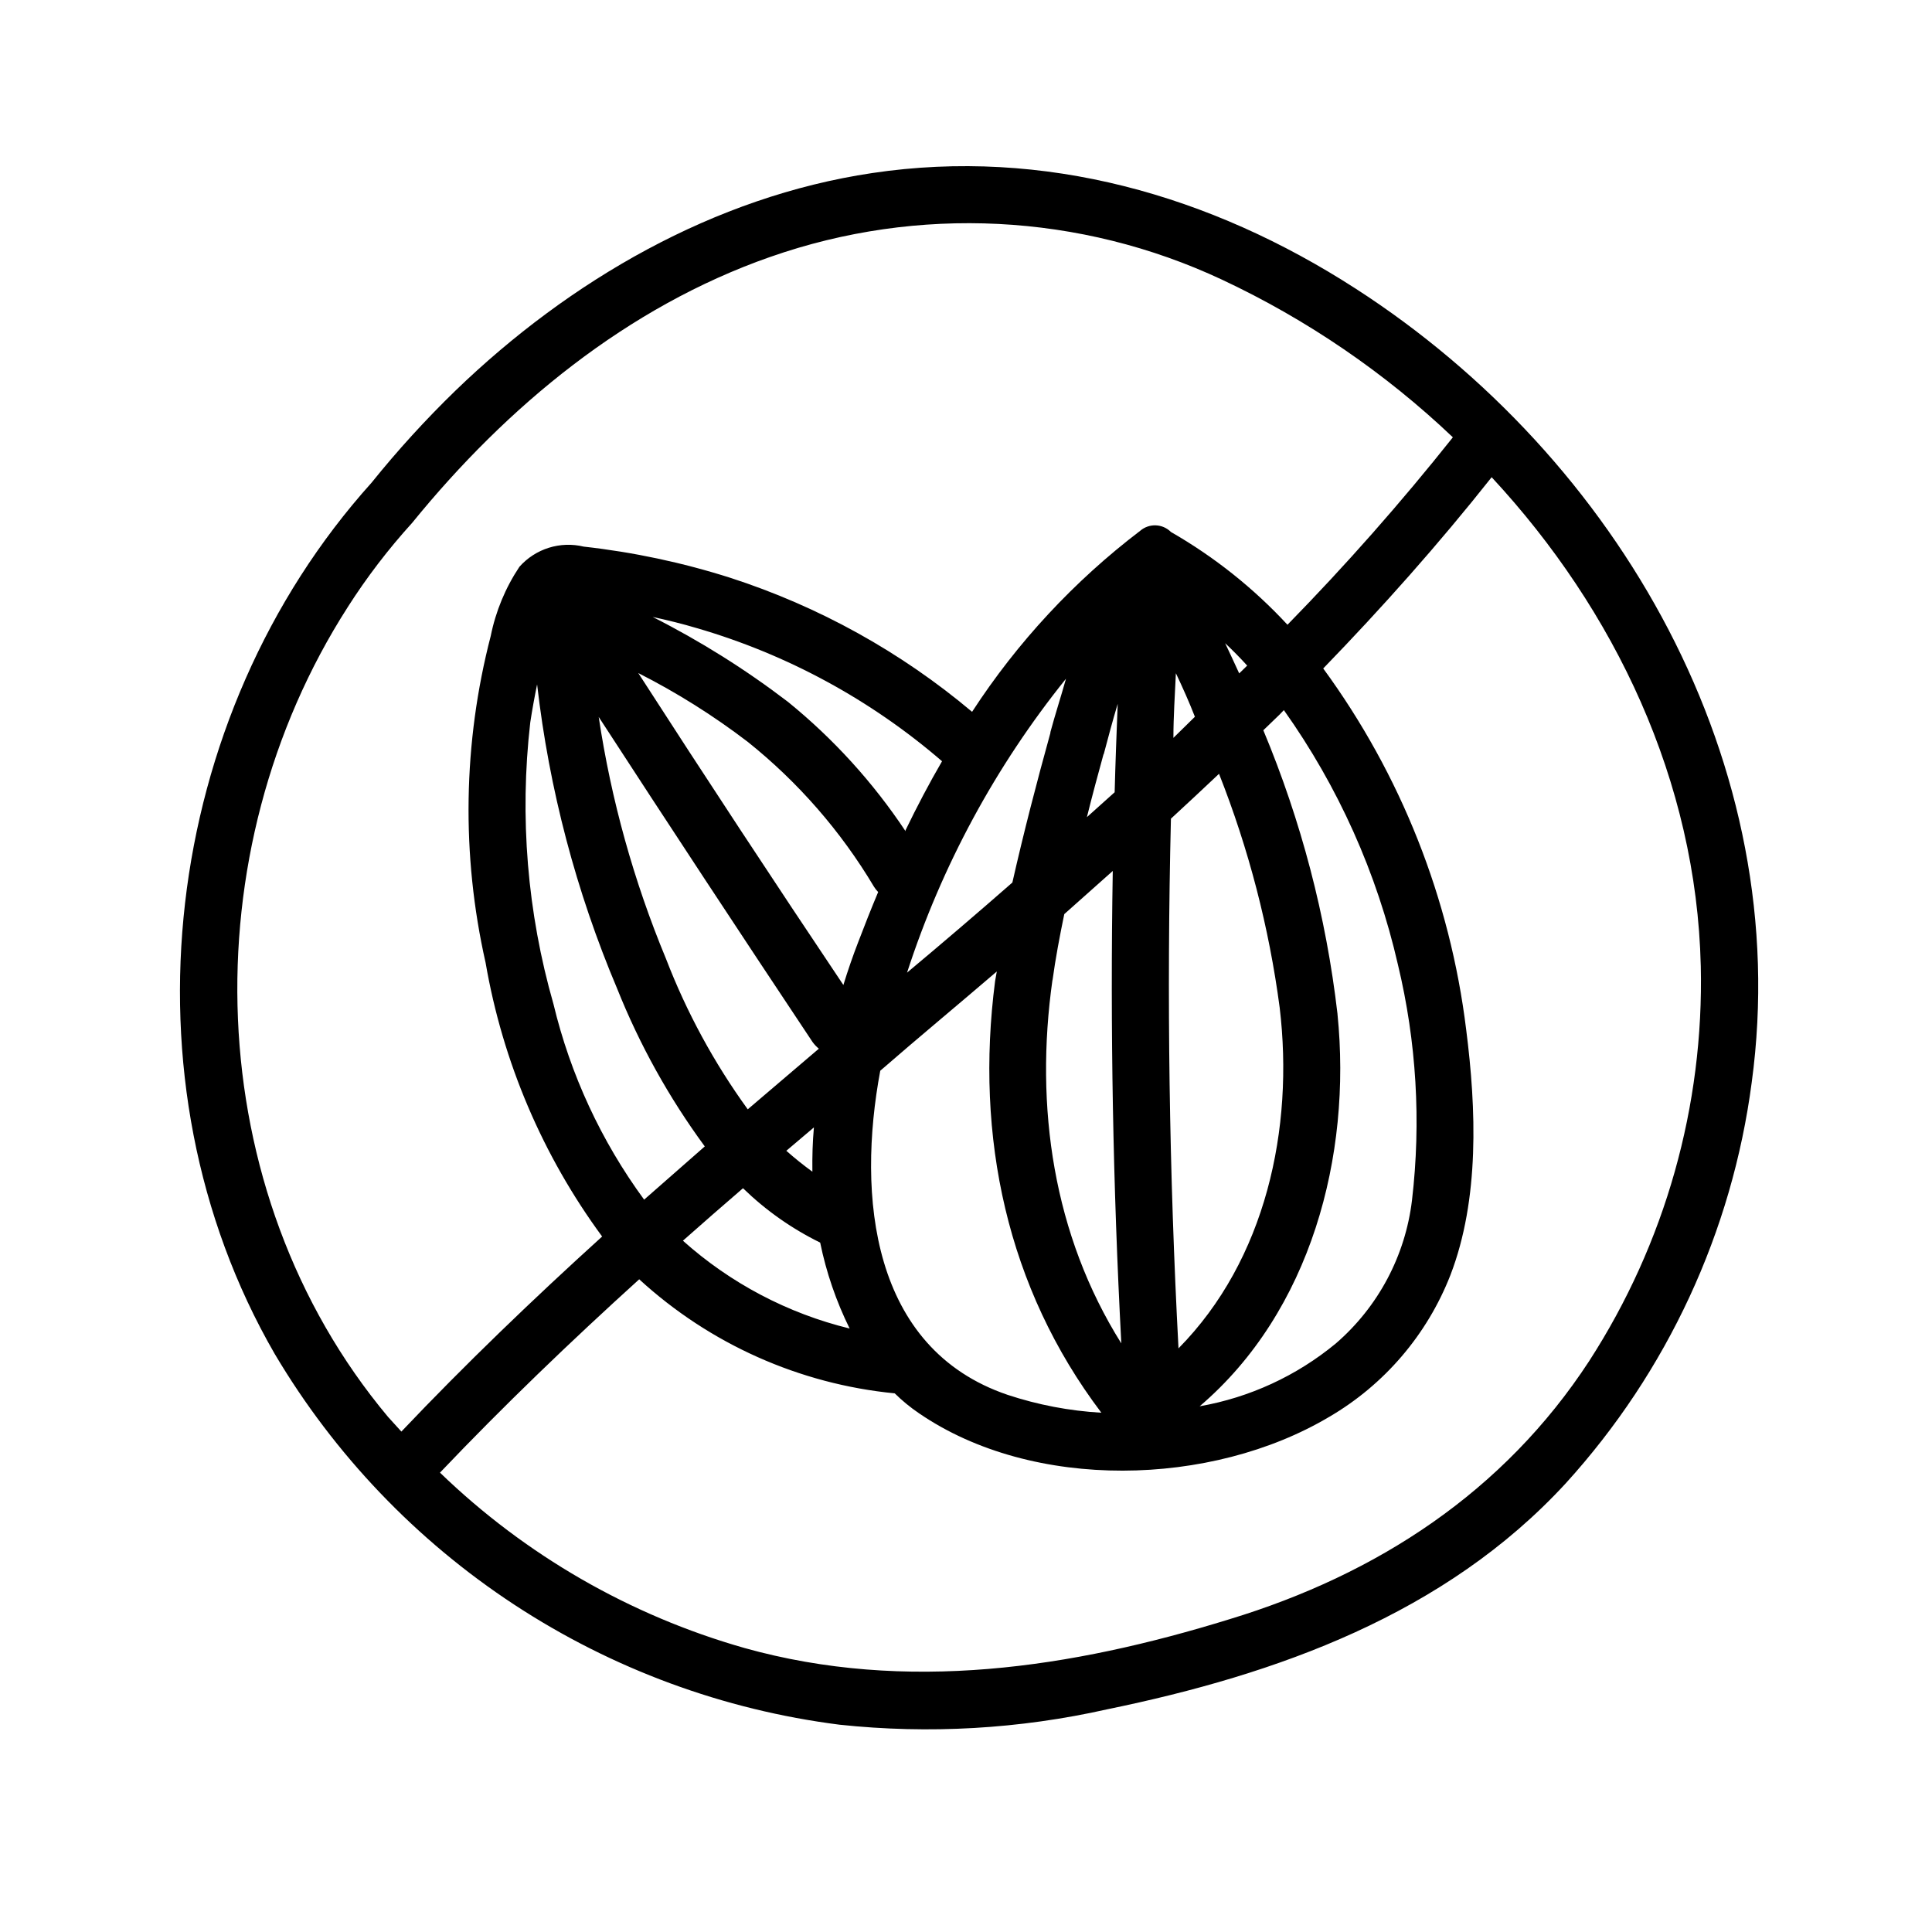 <?xml version="1.0" encoding="UTF-8"?>
<!-- Uploaded to: SVG Repo, www.svgrepo.com, Generator: SVG Repo Mixer Tools -->
<svg fill="#000000" width="800px" height="800px" version="1.1" viewBox="144 144 512 512" xmlns="http://www.w3.org/2000/svg">
 <path d="m503.18 220.44c-38.34-24.738-82.473-37.383-128.02-30.582-41.918 6.246-80.207 28.465-110.43 57.637-7.918 7.68-15.355 15.84-22.27 24.434-55.621 61.816-67.609 158.3-25.645 230.89 15.828 26.688 37.539 49.41 63.477 66.438 25.941 17.023 55.426 27.902 86.207 31.809 23.707 2.527 47.672 1.148 70.934-4.082 45.09-9.27 89.578-25.191 121.52-59.902 26.879-29.566 44.07-66.641 49.273-106.25 11.438-84.289-35.164-165.35-105.04-210.39zm-267.02 84.438c5.039-7.891 10.734-15.34 17.027-22.27 25.191-30.984 57.031-57.281 94.969-70.535v0.004c39.156-13.73 82.133-11.562 119.71 6.047 22.492 10.551 43.145 24.652 61.16 41.766-13.746 17.297-28.375 33.879-43.832 49.676-8.992-9.711-19.406-18-30.883-24.586-2.219-2.227-5.781-2.359-8.16-0.305-17.488 13.312-32.555 29.539-44.539 47.965-18.863-15.875-40.625-27.934-64.082-35.52-12.645-4.027-25.656-6.793-38.844-8.262-3.059-0.738-6.258-0.633-9.254 0.309-3 0.941-5.688 2.68-7.777 5.031-3.703 5.559-6.289 11.789-7.606 18.34-7.352 28.344-7.816 58.039-1.359 86.602 4.527 26.25 15.102 51.09 30.883 72.551-18.34 16.625-36.172 33.754-53.203 51.691l-3.527-3.879c-50.18-59.957-52.344-149.73-10.68-214.62zm54.512 105.2c-6.938-24.223-9.027-49.582-6.148-74.613 0.504-3.324 1.109-6.648 1.812-10.078h0.004c3.191 27.746 10.336 54.891 21.211 80.609 5.941 14.867 13.746 28.918 23.223 41.816l-16.07 14.105v0.004c-11.375-15.516-19.543-33.137-24.031-51.844zm132.25-6.246c0.805-5.894 1.914-11.738 3.125-17.582l12.848-11.438c-0.707 41.715 0.051 83.449 2.266 125.2-17.988-28.664-23.023-62.574-18.238-96.379zm13.551-59.852c1.16-4.383 2.367-8.918 3.727-13.453-0.301 7.809-0.605 15.617-0.805 23.426l-7.356 6.602c1.461-5.894 2.926-11.285 4.434-16.777zm19.852 157.54c-2.484-46.82-3.156-93.676-2.016-140.56 4.281-3.93 8.516-7.91 12.746-11.891v-0.004c7.871 19.922 13.27 40.734 16.074 61.969 3.828 32.043-3.68 66.855-26.805 90.285zm-1.359-161.98c0-5.691 0.402-11.438 0.656-17.129 1.812 3.828 3.527 7.656 5.039 11.539zm-32.598-1.309c-3.629 13.098-7.055 26.301-10.078 39.648-9.168 8.027-18.469 15.984-27.91 23.879 9.184-28.309 23.457-54.707 42.121-77.891-1.312 4.688-2.871 9.473-4.133 14.16zm-63.078 116.28c-2.418-1.762-4.684-3.578-6.902-5.543l7.309-6.195c-0.355 3.93-0.453 7.606-0.406 11.738zm8.215-49.477c-18.371-27.406-36.492-54.965-54.359-82.676l-0.004 0.004c10.211 5.18 19.926 11.281 29.02 18.234 13.363 10.691 24.695 23.695 33.453 38.391 0.316 0.512 0.688 0.984 1.109 1.41-1.863 4.434-3.629 8.918-5.34 13.402-1.359 3.527-2.672 7.305-3.879 11.234zm-8.16 15.113-0.004 0.004c0.477 0.656 1.035 1.25 1.664 1.762l-18.844 16.07c-8.918-12.305-16.203-25.715-21.664-39.898-8.535-20.555-14.523-42.078-17.832-64.086 18.641 28.684 37.531 57.398 56.676 86.152zm24.637-55.871h-0.004c-8.59-12.922-19.086-24.473-31.133-34.258-11.242-8.594-23.25-16.133-35.875-22.52 3.93 0.855 7.859 1.812 11.738 2.973h0.004c23.922 6.961 46.07 18.988 64.941 35.266-3.43 5.894-6.652 12.039-9.676 18.289zm-43.078 94.617c6.016 5.848 12.918 10.711 20.453 14.41 1.613 7.894 4.238 15.547 7.809 22.77-16.414-4.008-31.59-12.004-44.184-23.273 5.273-4.672 10.582-9.305 15.922-13.906zm36.375-31.137c10.078-8.766 20.605-17.48 30.883-26.301l-0.453 2.57c-5.34 41.211 3.125 81.266 28.164 114.36v0.004c-8.453-0.488-16.801-2.078-24.84-4.738-36.223-12.293-39.953-52.746-33.754-85.898zm121.17-15.113h-0.004c-3-25.836-9.617-51.121-19.648-75.117l4.332-4.18 1.109-1.16c14.41 20.281 24.684 43.203 30.23 67.457 4.91 20.426 6.172 41.559 3.727 62.422-1.758 14.715-8.945 28.242-20.152 37.938-10.391 8.598-22.84 14.344-36.121 16.676 29.422-25.09 40.355-66.301 36.523-103.98zm-26.047-90.184c-1.211-2.672-2.469-5.34-3.727-8.012 2.016 1.914 3.981 3.879 5.844 5.945zm92.75 182.23c-22.621 34.66-56.176 56.527-95.32 68.418-41.867 12.949-85.648 19.648-128.62 7.609l-0.004-0.004c-30.281-8.621-57.969-24.574-80.609-46.449 16.93-17.785 34.613-34.762 52.801-51.238 18.695 17.152 42.461 27.762 67.711 30.227 1.984 1.957 4.144 3.727 6.449 5.289 30.23 20.707 77.484 19.496 108.67 0.957v0.004c14.645-8.547 25.973-21.793 32.145-37.586 7.758-20.152 6.852-44.133 4.18-65.043-4.238-34.621-17.285-67.578-37.887-95.723 15.668-16.172 30.633-33 44.637-50.684 32.746 35.266 54.262 80.609 55.418 129.48h0.004c0.863 37.09-9.441 73.582-29.574 104.74z"/>
</svg>